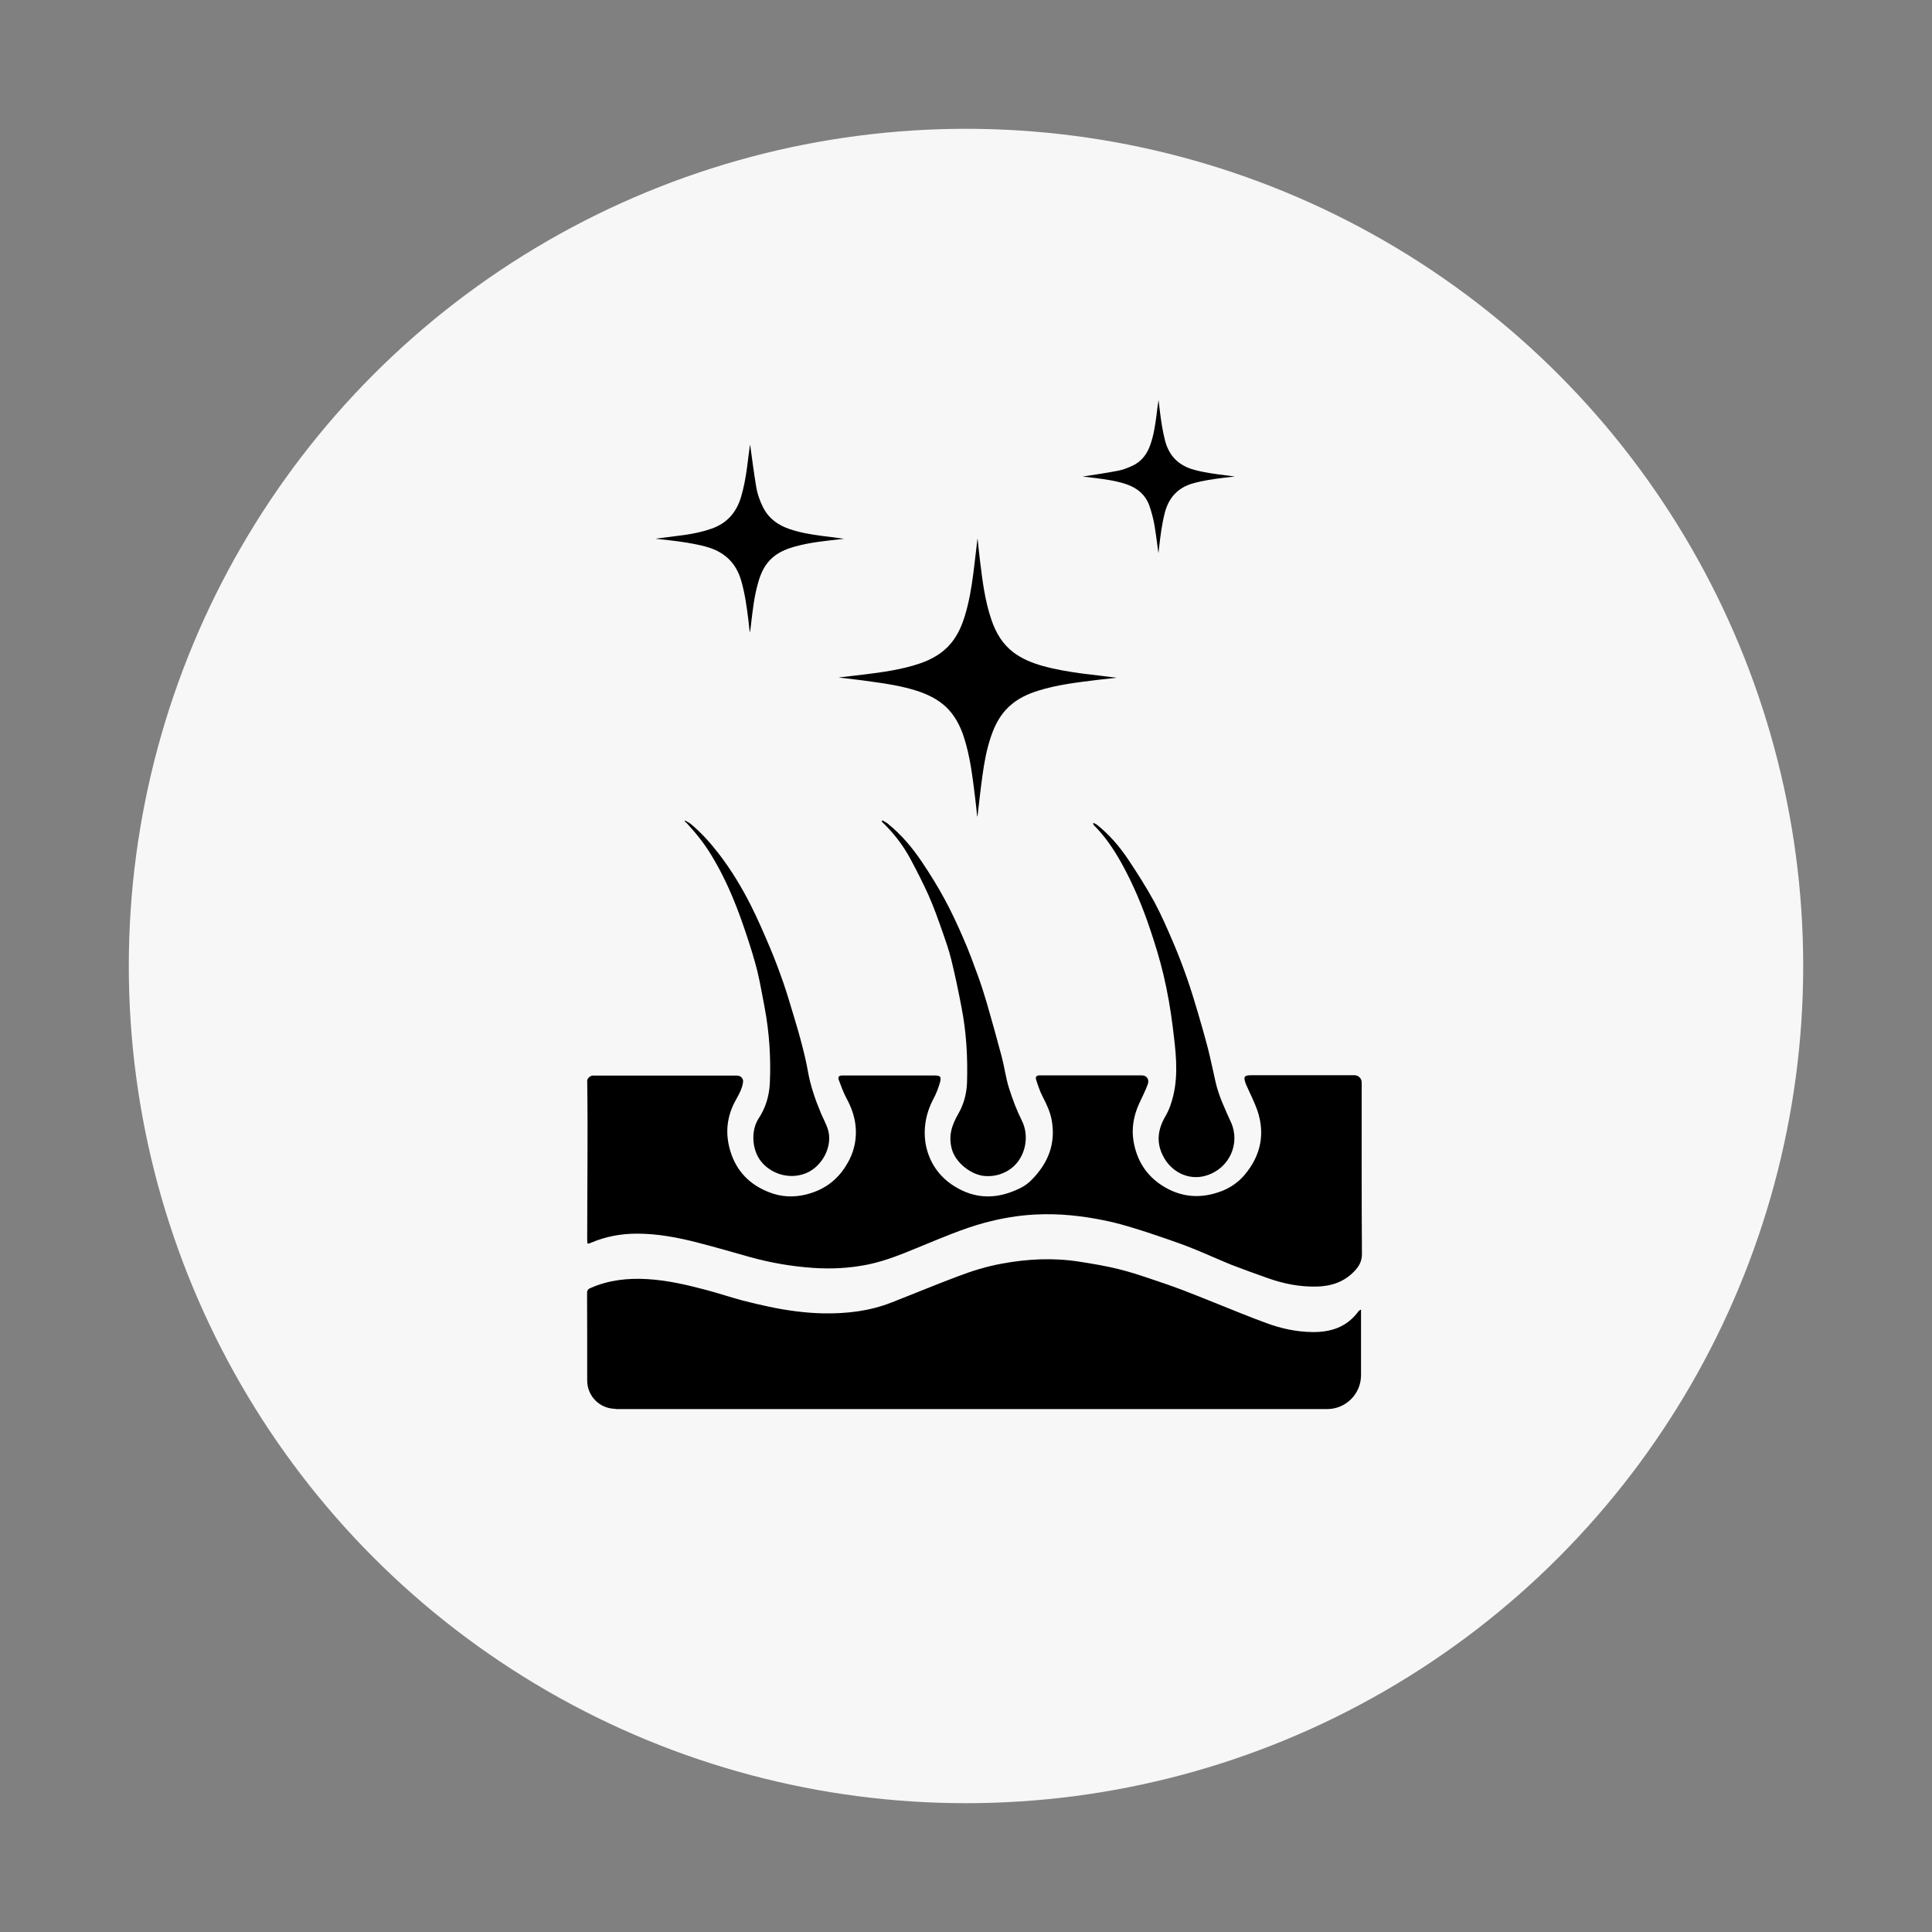 <?xml version="1.0" encoding="utf-8"?>
<!-- Generator: Adobe Illustrator 27.0.0, SVG Export Plug-In . SVG Version: 6.00 Build 0)  -->
<svg version="1.1" id="Layer_1" xmlns="http://www.w3.org/2000/svg" xmlns:xlink="http://www.w3.org/1999/xlink" x="0px" y="0px"
	 viewBox="0 0 150 150" style="enable-background:new 0 0 150 150;" xml:space="preserve">
<rect x="0" y="0" width="150" height="150" fill="#808080" stroke="none"/>
<style type="text/css">
	.st0{fill:#F7F7F7;}
	.st1{fill:#94C040;}
	.st2{fill:#6D6D71;}
	.st3{fill:#FFFFFF;}
	.st4{fill:none;stroke:#000000;stroke-width:3;stroke-miterlimit:10;}
	.st5{fill:none;stroke:#000000;stroke-width:3;stroke-linecap:round;stroke-miterlimit:10;}
</style>
<g>
	<circle class="st0" cx="75" cy="75" r="65"/>
</g>
<g>
	<path d="M65.1,52.6c0.68-0.08,1.33-0.15,1.97-0.23c1.47-0.18,2.94-0.38,4.35-0.86c0.93-0.32,1.77-0.79,2.41-1.56
		c0.54-0.65,0.86-1.4,1.1-2.2c0.32-1.06,0.5-2.15,0.64-3.24c0.11-0.87,0.21-1.74,0.31-2.61c0-0.02,0.01-0.05,0.02-0.07
		c0.06,0.58,0.12,1.15,0.19,1.73c0.19,1.55,0.38,3.1,0.89,4.58c0.34,0.99,0.85,1.86,1.7,2.51c0.68,0.51,1.45,0.82,2.26,1.05
		c1,0.28,2.03,0.45,3.06,0.59c0.88,0.11,1.77,0.21,2.7,0.33c-0.54,0.06-1.03,0.11-1.52,0.17c-1.54,0.19-3.08,0.37-4.56,0.83
		c-0.84,0.26-1.63,0.63-2.28,1.24c-0.69,0.64-1.1,1.44-1.4,2.32c-0.34,1-0.53,2.04-0.67,3.09c-0.14,1.01-0.25,2.03-0.37,3.04
		c0,0.03-0.01,0.06-0.03,0.09c-0.05-0.48-0.1-0.97-0.16-1.45c-0.2-1.61-0.38-3.22-0.89-4.77c-0.29-0.87-0.71-1.67-1.39-2.31
		c-0.66-0.61-1.45-0.98-2.29-1.25c-1.09-0.34-2.21-0.53-3.34-0.68C66.92,52.81,66.03,52.71,65.1,52.6z"/>
	<path d="M50.92,41.82c0.77-0.1,1.55-0.19,2.32-0.3c0.68-0.1,1.34-0.24,1.99-0.47c1.19-0.41,1.93-1.24,2.29-2.42
		c0.24-0.79,0.38-1.59,0.49-2.41c0.07-0.56,0.14-1.13,0.22-1.7c0.01,0.05,0.02,0.1,0.03,0.15c0.14,1.02,0.27,2.04,0.44,3.06
		c0.09,0.58,0.28,1.14,0.55,1.67c0.45,0.88,1.18,1.39,2.09,1.69c0.81,0.27,1.65,0.41,2.49,0.52c0.56,0.07,1.12,0.13,1.69,0.22
		c-0.05,0.01-0.1,0.02-0.15,0.02c-1.23,0.14-2.47,0.25-3.67,0.59c-0.71,0.2-1.38,0.48-1.91,1.03c-0.49,0.51-0.76,1.14-0.94,1.81
		c-0.29,1.02-0.41,2.06-0.53,3.1c-0.03,0.25-0.05,0.5-0.11,0.74c-0.03-0.31-0.07-0.62-0.1-0.93c-0.13-1.05-0.27-2.1-0.57-3.13
		c-0.42-1.43-1.37-2.26-2.78-2.63c-0.94-0.25-1.89-0.38-2.85-0.49c-0.33-0.04-0.66-0.07-0.99-0.11
		C50.92,41.83,50.92,41.83,50.92,41.82z"/>
	<path d="M84.06,37c0.87-0.14,1.81-0.27,2.73-0.45c0.39-0.07,0.77-0.22,1.13-0.39c0.73-0.33,1.16-0.94,1.41-1.68
		c0.25-0.73,0.36-1.48,0.46-2.24c0.05-0.39,0.09-0.78,0.16-1.18c0.03,0.25,0.06,0.5,0.09,0.76c0.1,0.81,0.21,1.61,0.42,2.41
		c0.32,1.2,1.08,1.93,2.27,2.25c0.82,0.22,1.66,0.33,2.5,0.43c0.21,0.03,0.43,0.05,0.64,0.09c-0.28,0.03-0.55,0.06-0.83,0.09
		c-0.8,0.1-1.6,0.21-2.39,0.43c-1.2,0.33-1.92,1.12-2.22,2.31c-0.22,0.86-0.33,1.73-0.43,2.61c-0.02,0.16-0.04,0.32-0.06,0.51
		c-0.11-0.77-0.19-1.51-0.32-2.24c-0.09-0.49-0.22-0.97-0.38-1.44c-0.31-0.87-0.96-1.4-1.83-1.69c-0.76-0.25-1.55-0.36-2.33-0.46
		C84.71,37.07,84.35,37.03,84.06,37z"/>
</g>
<g>
	<path d="M45.61,96.54c-0.01-0.12-0.02-0.24-0.02-0.36c0-4.09,0.06-8.18,0-12.27c0-0.18,0.22-0.39,0.42-0.4c3.74,0,7.48,0,11.22,0
		c0.28,0,0.5,0.23,0.46,0.5c-0.06,0.51-0.32,0.95-0.56,1.39c-0.7,1.26-0.85,2.57-0.43,3.96c0.47,1.57,1.51,2.62,3,3.2
		c0.93,0.37,1.91,0.43,2.92,0.17c1.31-0.33,2.32-1.05,3.03-2.17c0.64-0.99,0.91-2.1,0.76-3.27c-0.09-0.72-0.35-1.4-0.7-2.04
		c-0.24-0.45-0.41-0.93-0.59-1.41c-0.08-0.21,0.02-0.34,0.25-0.34c0.25,0,0.49,0,0.74,0c2.14,0,4.27,0,6.41,0
		c0.49,0,0.58,0.08,0.46,0.54c-0.13,0.45-0.3,0.89-0.52,1.3c-0.64,1.2-0.85,2.62-0.49,3.93c0.34,1.21,1.05,2.15,2.11,2.82
		c1.53,0.96,3.22,1.11,5.14,0.15c0.33-0.16,0.63-0.38,0.89-0.65c1.31-1.33,1.87-2.86,1.54-4.64c-0.12-0.64-0.39-1.21-0.69-1.79
		c-0.22-0.42-0.37-0.88-0.52-1.34c-0.06-0.18,0.02-0.32,0.24-0.33c0.07,0,0.14,0,0.21,0c2.58,0,5.16,0,7.74,0
		c0.41,0,0.62,0.31,0.48,0.7c-0.19,0.51-0.44,1-0.67,1.5c-0.41,0.89-0.6,1.9-0.44,2.87c0.25,1.55,1.02,2.72,2.25,3.5
		c1.39,0.88,2.93,1.07,4.64,0.4c0.66-0.26,1.26-0.68,1.72-1.22c1.3-1.53,1.62-3.23,1.01-5.03c-0.23-0.66-0.56-1.29-0.84-1.93
		c-0.02-0.05-0.05-0.09-0.06-0.14c-0.2-0.56-0.12-0.66,0.46-0.66c2.66,0,5.32,0,7.98,0c0.31,0,0.56,0.25,0.56,0.56
		c0,4.43-0.01,8.85,0.02,13.28c0.01,0.61-0.23,1.01-0.61,1.4c-0.79,0.82-1.78,1.14-2.9,1.17c-1.32,0.03-2.58-0.22-3.81-0.66
		c-0.94-0.33-1.88-0.67-2.81-1.03c-0.99-0.4-1.97-0.85-2.96-1.25c-0.71-0.29-1.43-0.54-2.15-0.79c-0.79-0.27-1.58-0.54-2.38-0.78
		c-0.71-0.22-1.43-0.43-2.16-0.58c-1.86-0.4-3.75-0.61-5.66-0.5c-1.29,0.07-2.55,0.29-3.8,0.62c-1.74,0.47-3.38,1.18-5.04,1.86
		c-1.32,0.54-2.64,1.1-4.04,1.39c-1.41,0.29-2.84,0.37-4.27,0.27c-1.65-0.11-3.28-0.39-4.88-0.83c-1.38-0.39-2.76-0.79-4.16-1.15
		c-1.53-0.39-3.07-0.68-4.66-0.68c-1.23,0-2.42,0.22-3.55,0.7c-0.06,0.02-0.11,0.05-0.17,0.06C45.7,96.56,45.67,96.55,45.61,96.54z"
		/>
	<path d="M47.79,109.38c-1.22,0-2.2-0.98-2.2-2.2c0-2.03,0-4.99-0.01-6.76c0-0.2,0.04-0.32,0.25-0.41c1.42-0.63,2.9-0.79,4.43-0.7
		c1.57,0.09,3.09,0.45,4.6,0.85c0.94,0.25,1.86,0.56,2.79,0.81c0.69,0.18,1.39,0.34,2.09,0.49c1.38,0.29,2.78,0.48,4.19,0.51
		c1.82,0.03,3.61-0.18,5.3-0.85c1.72-0.67,3.42-1.38,5.15-2.03c1.1-0.42,2.24-0.77,3.4-0.98c1.98-0.37,3.98-0.47,5.98-0.16
		c1.03,0.16,2.06,0.33,3.07,0.58c0.91,0.22,1.8,0.52,2.69,0.82c0.76,0.25,1.5,0.51,2.25,0.79c0.84,0.32,1.67,0.66,2.5,0.99
		c1.35,0.54,2.7,1.1,4.07,1.6c1.13,0.42,2.31,0.67,3.53,0.69c1.47,0.02,2.71-0.39,3.61-1.62c0.03-0.04,0.09-0.07,0.19-0.13v5.1
		c0,1.45-1.18,2.63-2.63,2.63H47.79z"/>
	<path d="M53.19,63.71c0.15,0.09,0.32,0.16,0.45,0.27c0.82,0.68,1.52,1.47,2.17,2.31c0.96,1.25,1.77,2.59,2.48,3.99
		c0.55,1.09,1.03,2.21,1.51,3.34c0.38,0.9,0.72,1.82,1.04,2.74c0.3,0.87,0.55,1.75,0.82,2.63c0.21,0.7,0.42,1.41,0.6,2.12
		c0.18,0.69,0.35,1.39,0.47,2.09c0.2,1.13,0.58,2.21,1.02,3.26c0.16,0.37,0.35,0.73,0.49,1.11c0.49,1.32-0.36,2.99-1.67,3.52
		c-1.33,0.54-2.86,0.01-3.6-1.08c-0.6-0.9-0.66-2.28-0.06-3.19c0.54-0.82,0.81-1.74,0.86-2.71c0.09-1.99-0.04-3.96-0.41-5.92
		c-0.18-0.93-0.34-1.87-0.56-2.79c-0.23-0.93-0.52-1.84-0.82-2.75c-0.3-0.9-0.61-1.79-0.97-2.67c-0.51-1.26-1.1-2.47-1.81-3.63
		c-0.54-0.89-1.18-1.68-1.88-2.44c-0.05-0.05-0.1-0.09-0.16-0.13C53.17,63.76,53.18,63.73,53.19,63.71z"/>
	<path d="M68.51,63.69c0.14,0.09,0.3,0.16,0.43,0.27c1.04,0.84,1.89,1.85,2.63,2.95c0.64,0.95,1.24,1.92,1.78,2.92
		c0.54,0.99,1.01,2.02,1.46,3.06c0.41,0.93,0.76,1.89,1.11,2.85c0.26,0.71,0.49,1.43,0.7,2.15c0.4,1.39,0.79,2.78,1.16,4.18
		c0.21,0.8,0.31,1.63,0.56,2.41c0.27,0.86,0.59,1.71,0.99,2.51c0.68,1.34,0.22,3.14-1.08,3.9c-0.54,0.32-1.11,0.45-1.71,0.42
		c-1.08-0.04-2.31-1-2.62-2.03c-0.32-1.07-0.02-1.93,0.48-2.8c0.43-0.74,0.65-1.58,0.68-2.43c0.06-1.96-0.05-3.92-0.43-5.85
		c-0.24-1.26-0.5-2.51-0.81-3.76c-0.17-0.68-0.4-1.34-0.63-2c-0.35-0.99-0.7-2-1.13-2.96c-0.42-0.93-0.88-1.83-1.36-2.73
		c-0.59-1.11-1.35-2.1-2.27-2.97C68.48,63.75,68.5,63.72,68.51,63.69z"/>
	<path d="M84.87,63.88c0.12,0.06,0.21,0.09,0.28,0.14c0.97,0.77,1.77,1.7,2.45,2.72c0.71,1.06,1.4,2.15,2.02,3.28
		c0.55,1.02,1.01,2.09,1.47,3.16c0.39,0.91,0.74,1.83,1.07,2.77c0.3,0.85,0.56,1.72,0.82,2.59c0.28,0.96,0.56,1.92,0.81,2.89
		c0.22,0.86,0.39,1.73,0.59,2.59c0.25,1.09,0.74,2.11,1.2,3.13c0.72,1.61-0.1,3.56-1.93,4.12c-1.37,0.42-2.76-0.29-3.38-1.58
		c-0.51-1.04-0.37-2.03,0.22-3.04c0.29-0.49,0.48-1.06,0.61-1.62c0.41-1.74,0.17-3.5-0.04-5.24c-0.17-1.38-0.41-2.77-0.73-4.12
		c-0.29-1.22-0.66-2.41-1.06-3.6c-0.59-1.75-1.31-3.46-2.21-5.08c-0.6-1.07-1.28-2.08-2.15-2.94
		C84.89,64.02,84.89,63.98,84.87,63.88z"/>
</g>
</svg>
